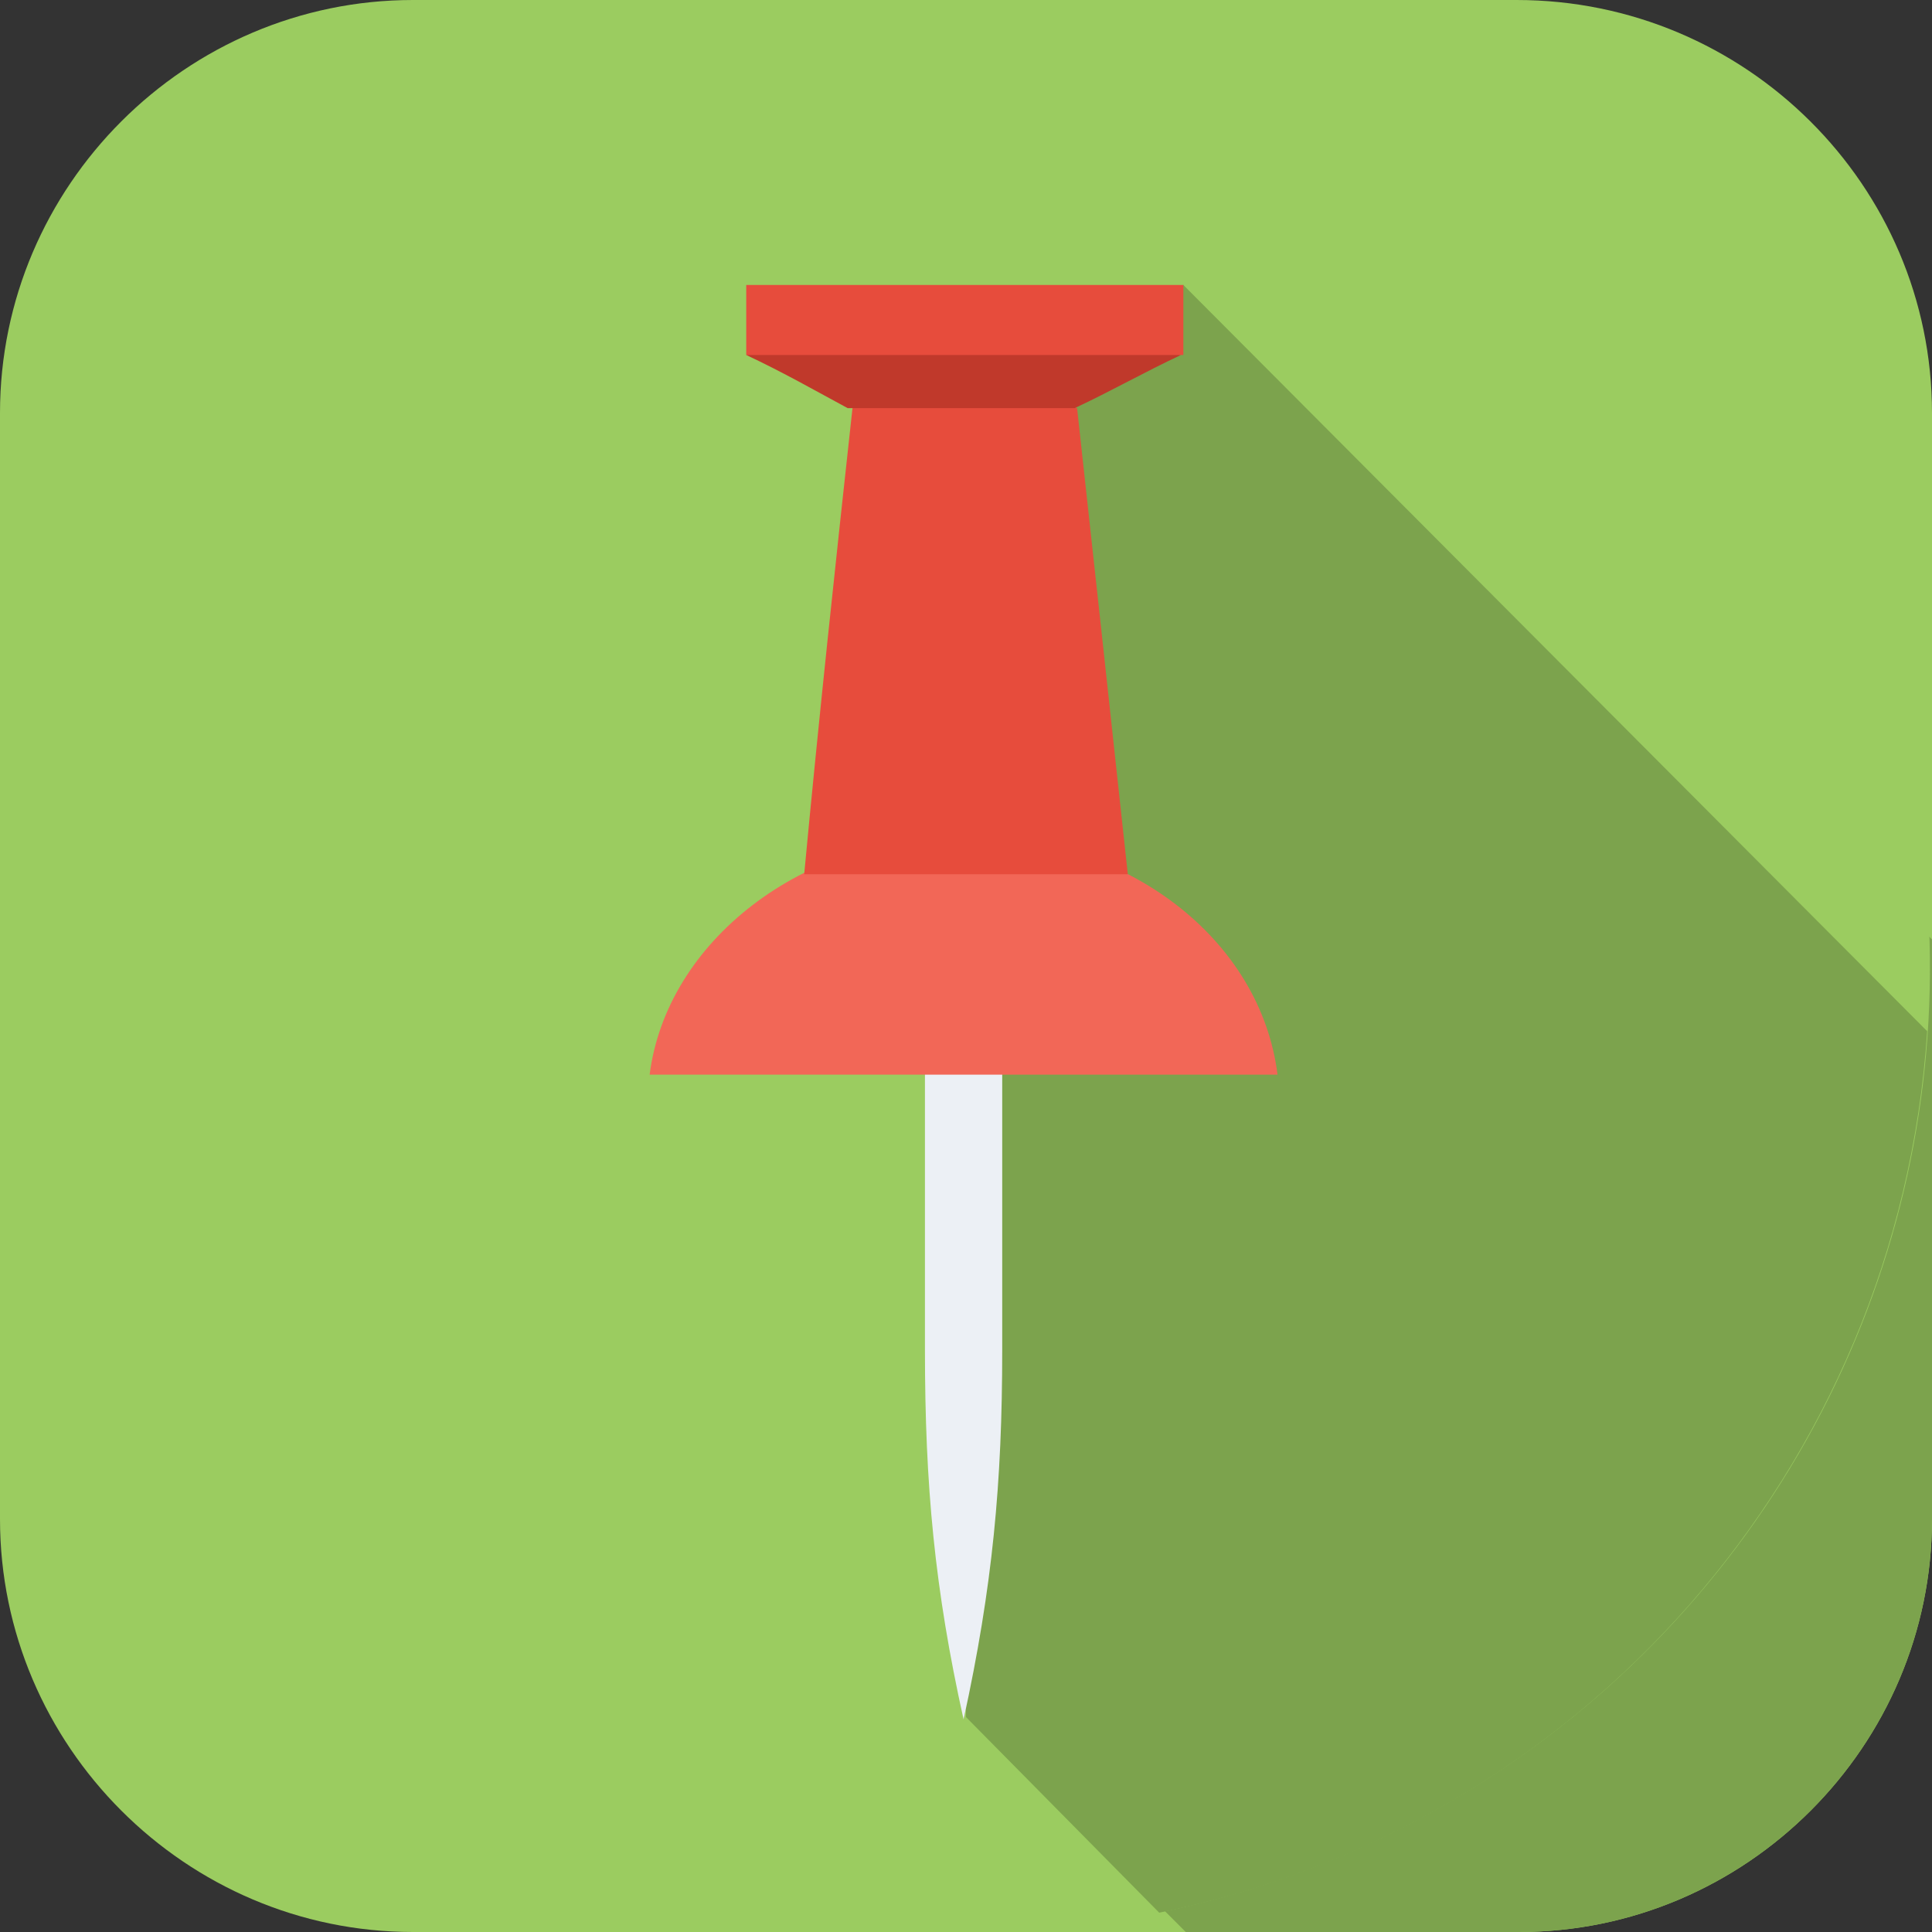 <?xml version="1.0" encoding="utf-8"?>
<!-- Generator: Adobe Illustrator 24.1.3, SVG Export Plug-In . SVG Version: 6.00 Build 0)  -->
<svg version="1.1" id="レイヤー_1" xmlns="http://www.w3.org/2000/svg" xmlns:xlink="http://www.w3.org/1999/xlink" x="0px"
	 y="0px" viewBox="0 0 80 80" style="enable-background:new 0 0 80 80;" xml:space="preserve">
<rect x="0" y="0" width="80" height="80" fill="#333333" stroke="none"/>
<style type="text/css">
	.st0{fill:#9BCC60;}
	.st1{fill:#7CA34D;}
	.st2{fill-rule:evenodd;clip-rule:evenodd;fill:#9BCC60;}
	.st3{fill-rule:evenodd;clip-rule:evenodd;fill:#7CA34D;}
	.st4{fill-rule:evenodd;clip-rule:evenodd;fill:#ECF0F5;}
	.st5{fill-rule:evenodd;clip-rule:evenodd;fill:#F26757;}
	.st6{fill-rule:evenodd;clip-rule:evenodd;fill:#E74C3C;}
	.st7{fill-rule:evenodd;clip-rule:evenodd;fill:#C0392B;}
</style>
<g>
	<g id="R12_24_">
		<path class="st0" d="M80,62.9C80,72.3,72.3,80,62.9,80H17.1C7.7,80,0,72.3,0,62.9V17.1C0,7.7,7.7,0,17.1,0h45.7
			C72.3,0,80,7.7,80,17.1V62.9z"/>
		<path class="st1" d="M80,38.9L50.2,9.1l-31,41L49.1,80h13.8C72.3,80,80,72.3,80,62.9V38.9z"/>
	</g>
	<g>
		
			<ellipse transform="matrix(7.108889e-02 -0.998 0.998 7.108889e-02 -2.863 77.051)" class="st2" cx="39.9" cy="40.1" rx="39.9" ry="39.9"/>
		<g>
			<path class="st3" d="M79.8,42.7c-1.2,18.1-14.4,33-31.8,36.5l-8-8.1l0-31.1v-25l9-3.2L79.8,42.7L79.8,42.7z"/>
			<g>
				<path class="st3" d="M39.9,36.1h1.6c0,6.6,0,13.2,0,19.8c0,5.5-0.4,9.8-1.6,15.3l0-31.1V36.1L39.9,36.1z"/>
				<path class="st3" d="M39.9,34.6c6.8,0,12.3,4.3,13,9.9h-13l0-4.4V34.6L39.9,34.6z"/>
				<path class="st3" d="M44.6,16.9c-1.5-0.7-3.1-1-4.7-1v20.3c2.2,0,4.5,0,6.7,0C46,29.7,45.3,23.3,44.6,16.9L44.6,16.9z"/>
				<path class="st3" d="M43.4,13.8l5.5,0.9c-1.5,0.7-2.9,1.5-4.4,2.2c-1.6,0-3.1,0-4.7,0v-1.8L43.4,13.8L43.4,13.8z"/>
				<polygon class="st3" points="49,11.8 49,14.7 41,14.7 49,11.8 				"/>
			</g>
		</g>
		<g>
			<path class="st4" d="M38.3,36.1c1.1,0,2.2,0,3.2,0c0,6.6,0,13.2,0,19.8c0,5.5-0.4,9.8-1.6,15.3c-1.2-5.4-1.6-9.7-1.6-15.3
				C38.3,49.3,38.3,42.7,38.3,36.1L38.3,36.1z"/>
			<path class="st5" d="M26.9,44.5c0.7-5.5,6.3-9.9,13-9.9c6.8,0,12.3,4.3,13,9.9H26.9L26.9,44.5z"/>
			<path class="st6" d="M44.6,16.9c-3.1-1.3-6.2-1.3-9.3,0c-0.7,6.4-1.4,12.9-2,19.3c2.2,0,4.5,0,6.7,0c2.2,0,4.5,0,6.7,0
				C46,29.7,45.3,23.3,44.6,16.9L44.6,16.9z"/>
			<path class="st7" d="M30.9,14.7c3-0.5,6-1,9-1.4c3,0.5,6,1,9,1.4c-1.5,0.7-2.9,1.5-4.4,2.2c-1.6,0-3.1,0-4.7,0
				c-1.6,0-3.1,0-4.7,0C33.8,16.2,32.4,15.4,30.9,14.7L30.9,14.7z"/>
			<rect x="30.9" y="11.8" class="st6" width="18.1" height="2.9"/>
		</g>
	</g>
</g>
</svg>

